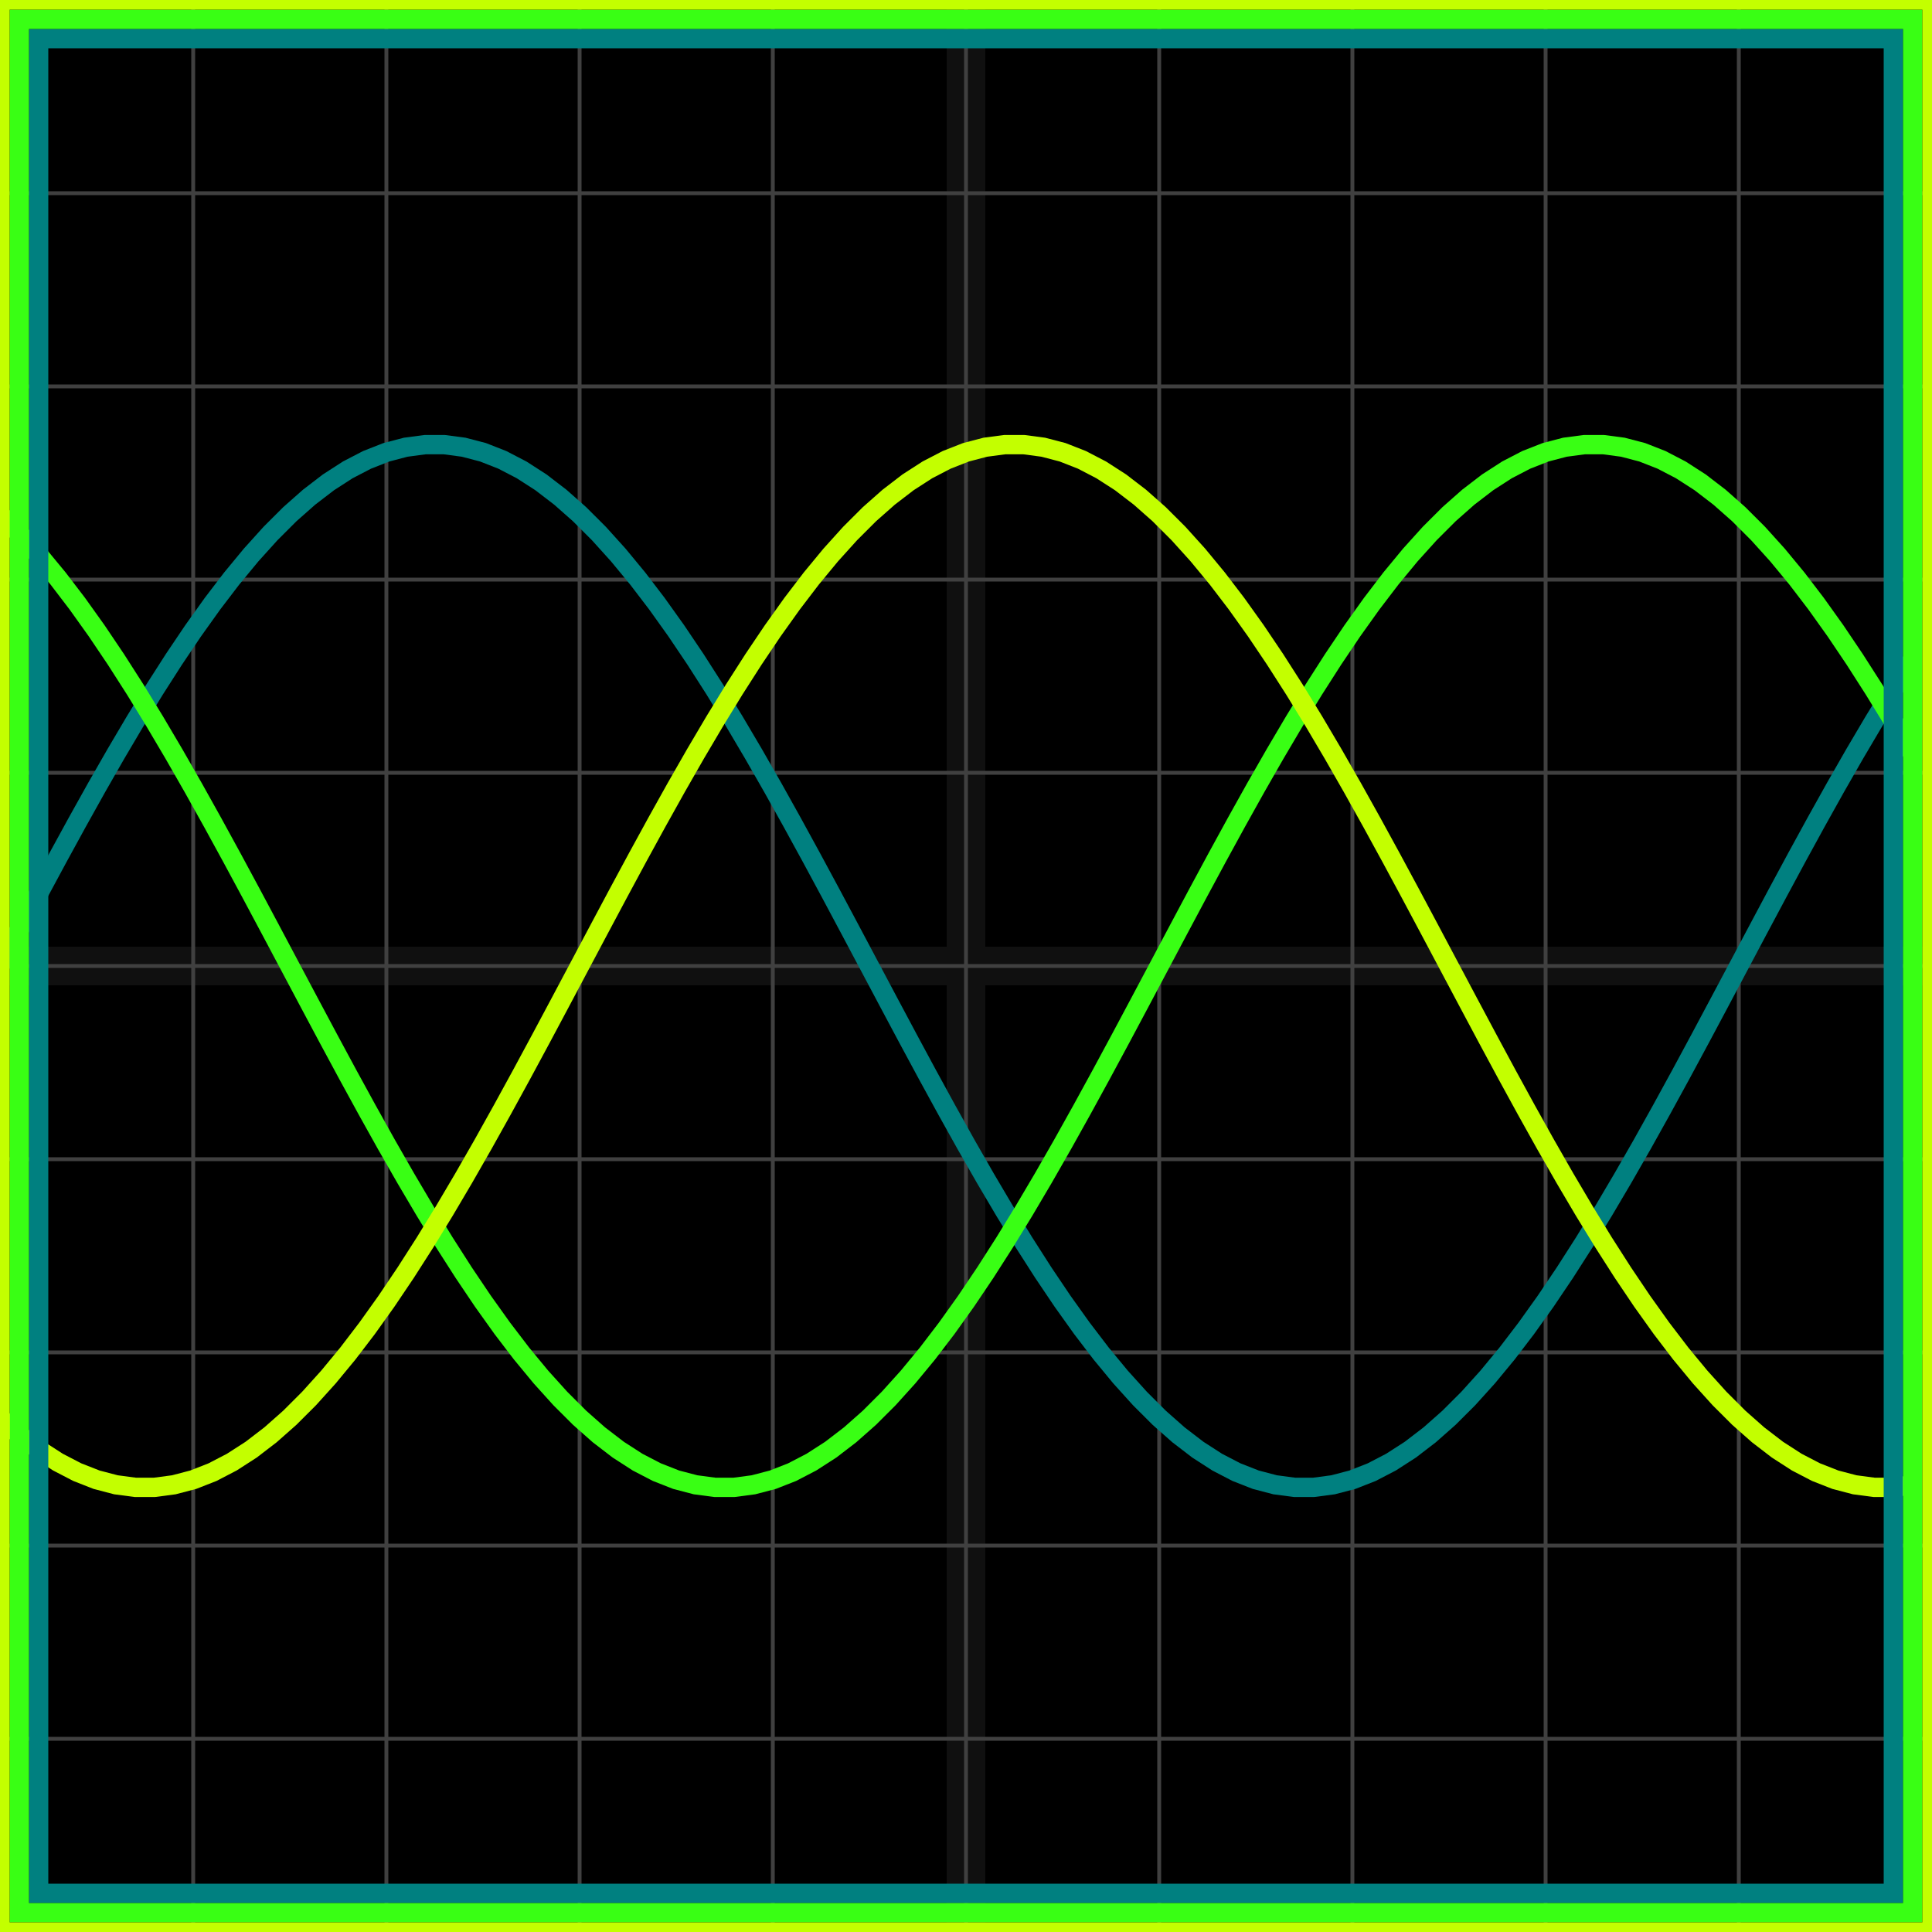 <svg xmlns="http://www.w3.org/2000/svg" width="100" height="100" baseProfile="full"><rect width="100%" height="100%"/><g stroke="#fff" stroke-width=".2" opacity=".25"><path d="M10 0v100M20 0v100M30 0v100M40 0v100M50 0v100M60 0v100M70 0v100M80 0v100M90 0v100M0 10h100M0 20h100M0 30h100M0 40h100M0 50h100M0 60h100M0 70h100M0 80h100M0 90h100"/><path stroke-width="2" d="M50 0v100M0 50h100" opacity=".25"/></g><path fill="none" stroke="teal" d="m0 50 1-1.883 1-1.875 1-1.856 1-1.828 1-1.793 1-1.747 1-1.694 1-1.632 1-1.562 1-1.485 1-1.4 1-1.31 1-1.211 1-1.108 1-.999 1-.884 1-.767 1-.645 1-.519 1-.392 1-.262 1-.132h1l1 .132 1 .262 1 .392 1 .52 1 .644 1 .767 1 .884 1 .999 1 1.108 1 1.211 1 1.31 1 1.4 1 1.485 1 1.562 1 1.632 1 1.694 1 1.747 1 1.793 1 1.828 1 1.856 1 1.875L45 50l1 1.883 1 1.875 1 1.856 1 1.828 1 1.793 1 1.747 1 1.694 1 1.632 1 1.562 1 1.485 1 1.4 1 1.31 1 1.211 1 1.108 1 .999 1 .884 1 .767 1 .645 1 .519 1 .392 1 .262 1 .132h1l1-.132 1-.262 1-.392 1-.52 1-.644 1-.767 1-.884 1-.999 1-1.108 1-1.211 1-1.31 1-1.4 1-1.485 1-1.562 1-1.632 1-1.694 1-1.747 1-1.793 1-1.828 1-1.856 1-1.875L90 50l1-1.883 1-1.875 1-1.856 1-1.828 1-1.793 1-1.747 1-1.694 1-1.632 1-1.562"/><path fill="none" stroke="#39FF14" d="m0 26.617 1 .999 1 1.108 1 1.211 1 1.31 1 1.4 1 1.485 1 1.562 1 1.632 1 1.694 1 1.747 1 1.793 1 1.828 1 1.856 1 1.875L15 50l1 1.883 1 1.875 1 1.856 1 1.828 1 1.793 1 1.747 1 1.694 1 1.632 1 1.562 1 1.485 1 1.4 1 1.31 1 1.211 1 1.108 1 .999 1 .884 1 .767 1 .645 1 .519 1 .392 1 .262 1 .132h1l1-.132 1-.262 1-.392 1-.52 1-.644 1-.767 1-.884 1-.999 1-1.108 1-1.211 1-1.31 1-1.4 1-1.485 1-1.562 1-1.632 1-1.694 1-1.747 1-1.793 1-1.828 1-1.856 1-1.875L60 50l1-1.883 1-1.875 1-1.856 1-1.828 1-1.793 1-1.747 1-1.694 1-1.632 1-1.562 1-1.485 1-1.4 1-1.31 1-1.211 1-1.108 1-.999 1-.884 1-.767 1-.645 1-.519 1-.392 1-.262 1-.132h1l1 .132 1 .262 1 .392 1 .52 1 .644 1 .767 1 .884 1 .999 1 1.108 1 1.211 1 1.31 1 1.4 1 1.485 1 1.562 1 1.632 1 1.694"/><path fill="none" stroke="#c3ff00" d="m0 73.383 1 .884 1 .767 1 .645 1 .519 1 .392 1 .262 1 .132h1l1-.132 1-.262 1-.392 1-.52 1-.644 1-.767 1-.884 1-.999 1-1.108 1-1.211 1-1.31 1-1.4 1-1.485 1-1.562 1-1.632 1-1.694 1-1.747 1-1.793 1-1.828 1-1.856 1-1.875L30 50l1-1.883 1-1.875 1-1.856 1-1.828 1-1.793 1-1.747 1-1.694 1-1.632 1-1.562 1-1.485 1-1.4 1-1.31 1-1.211 1-1.108 1-.999 1-.884 1-.767 1-.645 1-.519 1-.392 1-.262 1-.132h1l1 .132 1 .262 1 .392 1 .52 1 .644 1 .767 1 .884 1 .999 1 1.108 1 1.211 1 1.31 1 1.4 1 1.485 1 1.562 1 1.632 1 1.694 1 1.747 1 1.793 1 1.828 1 1.856 1 1.875L75 50l1 1.883 1 1.875 1 1.856 1 1.828 1 1.793 1 1.747 1 1.694 1 1.632 1 1.562 1 1.485 1 1.4 1 1.31 1 1.211 1 1.108 1 .999 1 .884 1 .767 1 .645 1 .519 1 .392 1 .262 1 .132h1l1-.132"/><path fill="none" stroke="teal" d="M2 2h96v96H2z"/><path fill="none" stroke="#39FF14" d="M1 1h98v98H1z"/><path fill="none" stroke="#c3ff00" d="M0 0h100v100H0z"/></svg>